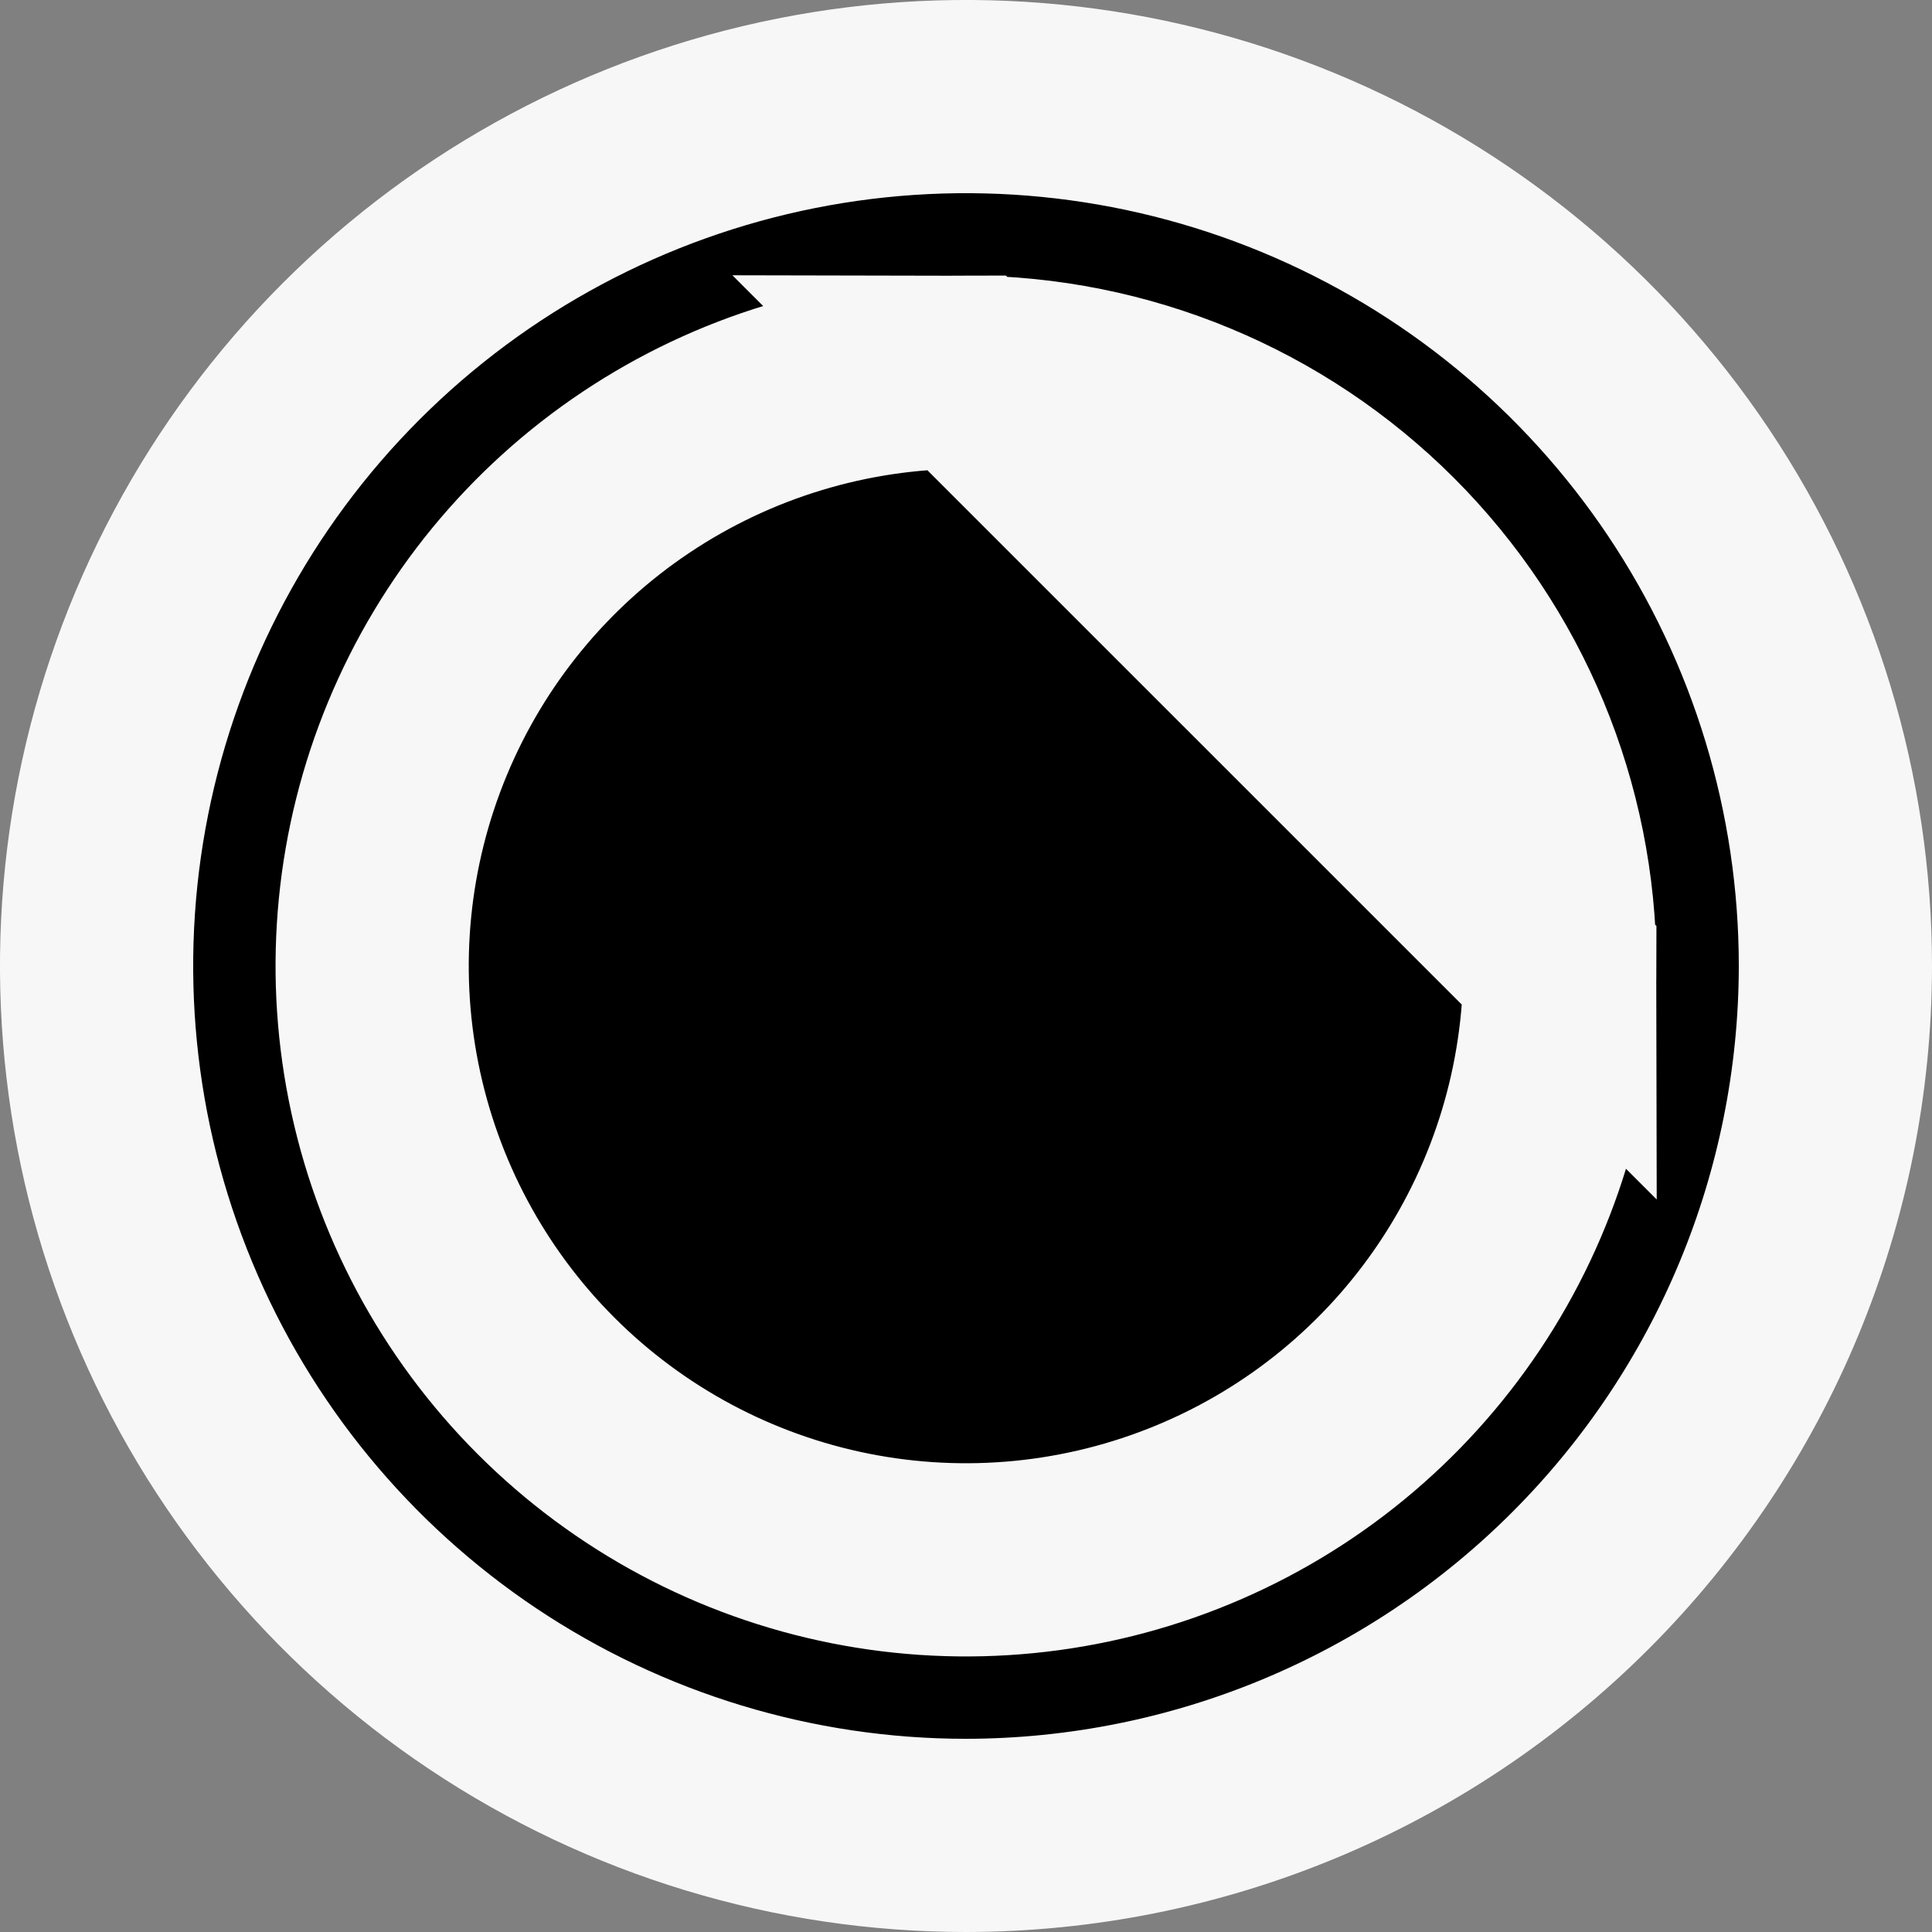 <svg width="30" height="30" viewBox="0 0 30 30" fill="none" xmlns="http://www.w3.org/2000/svg">
<rect x="0" y="0" width="30" height="30" fill="#808080" stroke="none"/>
<circle cx="15" cy="15" r="12" fill="#F7F7F7"/>
<path d="M24.763 24.936L21.065 22.8C20.337 22.379 19.617 21.963 18.904 21.552C17.17 20.55 15.474 19.571 13.779 18.591C13.45 18.401 13.127 18.213 12.805 18.026C12.027 17.573 11.262 17.128 10.482 16.694L11.207 15.392L10.482 16.694C10.271 16.576 9.719 16.252 9.503 15.563C9.295 14.897 9.542 14.324 9.632 14.12L11.004 14.726L9.632 14.12C10.378 12.434 11.107 10.745 11.84 9.048C12.118 8.404 12.397 7.759 12.677 7.112L24.763 24.936ZM24.763 24.936L23.213 20.957M24.763 24.936L23.213 20.957M23.213 20.957C23.19 20.897 23.167 20.837 23.144 20.777C23.091 20.639 23.04 20.503 22.991 20.391L22.991 20.39M23.213 20.957L22.991 20.39M22.991 20.39C21.064 15.958 19.14 11.524 17.218 7.09C17.214 7.08 17.208 7.066 17.201 7.049C17.138 6.896 16.966 6.48 16.688 6.15C16.266 5.65 15.657 5.356 14.924 5.365C14.175 5.375 13.58 5.7 13.18 6.196M22.991 20.39L13.18 6.196M13.18 6.196C12.919 6.52 12.751 6.933 12.693 7.074M13.18 6.196L12.693 7.074M12.693 7.074C12.686 7.091 12.681 7.104 12.677 7.112L12.693 7.074Z" fill="black" stroke="#F7F7F7" stroke-width="3"/>
<mask id="path-3-outside-1_13123_54164" maskUnits="userSpaceOnUse" x="6.199" y="11.523" width="15" height="13" fill="black">
<rect fill="white" x="6.199" y="11.523" width="15" height="13"/>
<path d="M10.522 15.836C10.67 15.49 10.788 15.438 11.127 15.643C12.27 16.338 13.439 16.992 14.673 17.704C12.477 18.975 10.351 20.204 8.199 21.449"/>
</mask>
<path d="M10.522 15.836C10.67 15.49 10.788 15.438 11.127 15.643C12.27 16.338 13.439 16.992 14.673 17.704C12.477 18.975 10.351 20.204 8.199 21.449" fill="black"/>
<path d="M11.127 15.643L9.569 18.208L9.569 18.208L11.127 15.643ZM14.673 17.704L16.175 20.301L20.669 17.702L16.173 15.106L14.673 17.704ZM13.283 17.01C13.28 17.017 13.263 17.058 13.231 17.117C13.2 17.176 13.141 17.282 13.047 17.41C12.86 17.664 12.441 18.128 11.714 18.374C10.982 18.622 10.357 18.506 10.033 18.407C9.874 18.358 9.756 18.305 9.691 18.273C9.623 18.24 9.581 18.215 9.569 18.208L12.684 13.079C12.519 12.979 12.2 12.795 11.787 12.669C11.341 12.533 10.614 12.412 9.791 12.691C8.974 12.968 8.477 13.497 8.215 13.852C7.971 14.184 7.829 14.504 7.762 14.662L13.283 17.01ZM9.569 18.208C10.751 18.925 11.986 19.617 13.173 20.302L16.173 15.106C14.892 14.366 13.79 13.751 12.684 13.079L9.569 18.208ZM13.171 15.107C10.975 16.378 8.849 17.607 6.697 18.852L9.701 24.046C11.853 22.801 13.979 21.572 16.175 20.301L13.171 15.107Z" fill="#F7F7F7" mask="url(#path-3-outside-1_13123_54164)"/>
<path d="M14.999 5.779C13.176 5.779 11.393 6.32 9.877 7.333C8.36 8.346 7.179 9.786 6.481 11.471C5.783 13.156 5.6 15.01 5.956 16.799C6.312 18.588 7.19 20.231 8.479 21.52C9.769 22.81 11.412 23.688 13.201 24.044C14.99 24.4 16.844 24.217 18.529 23.519C20.214 22.822 21.654 21.64 22.667 20.123C23.68 18.607 24.221 16.824 24.221 15L14.999 5.779ZM14.999 5.779C17.444 5.782 19.788 6.754 21.517 8.483C23.246 10.212 24.218 12.555 24.221 15L14.999 5.779ZM15 28.5L15.002 28.5C18.581 28.496 22.012 27.073 24.542 24.542C27.073 22.011 28.496 18.58 28.5 15.002V15C28.5 12.33 27.708 9.72 26.225 7.5C24.741 5.28 22.633 3.549 20.166 2.528C17.699 1.506 14.985 1.238 12.366 1.759C9.747 2.28 7.342 3.566 5.454 5.454C3.566 7.342 2.28 9.748 1.759 12.366C1.238 14.985 1.506 17.7 2.528 20.166C3.549 22.633 5.28 24.741 7.5 26.225C9.72 27.708 12.33 28.5 15 28.5Z" fill="black" stroke="#F7F7F7" stroke-width="3"/>
</svg>

